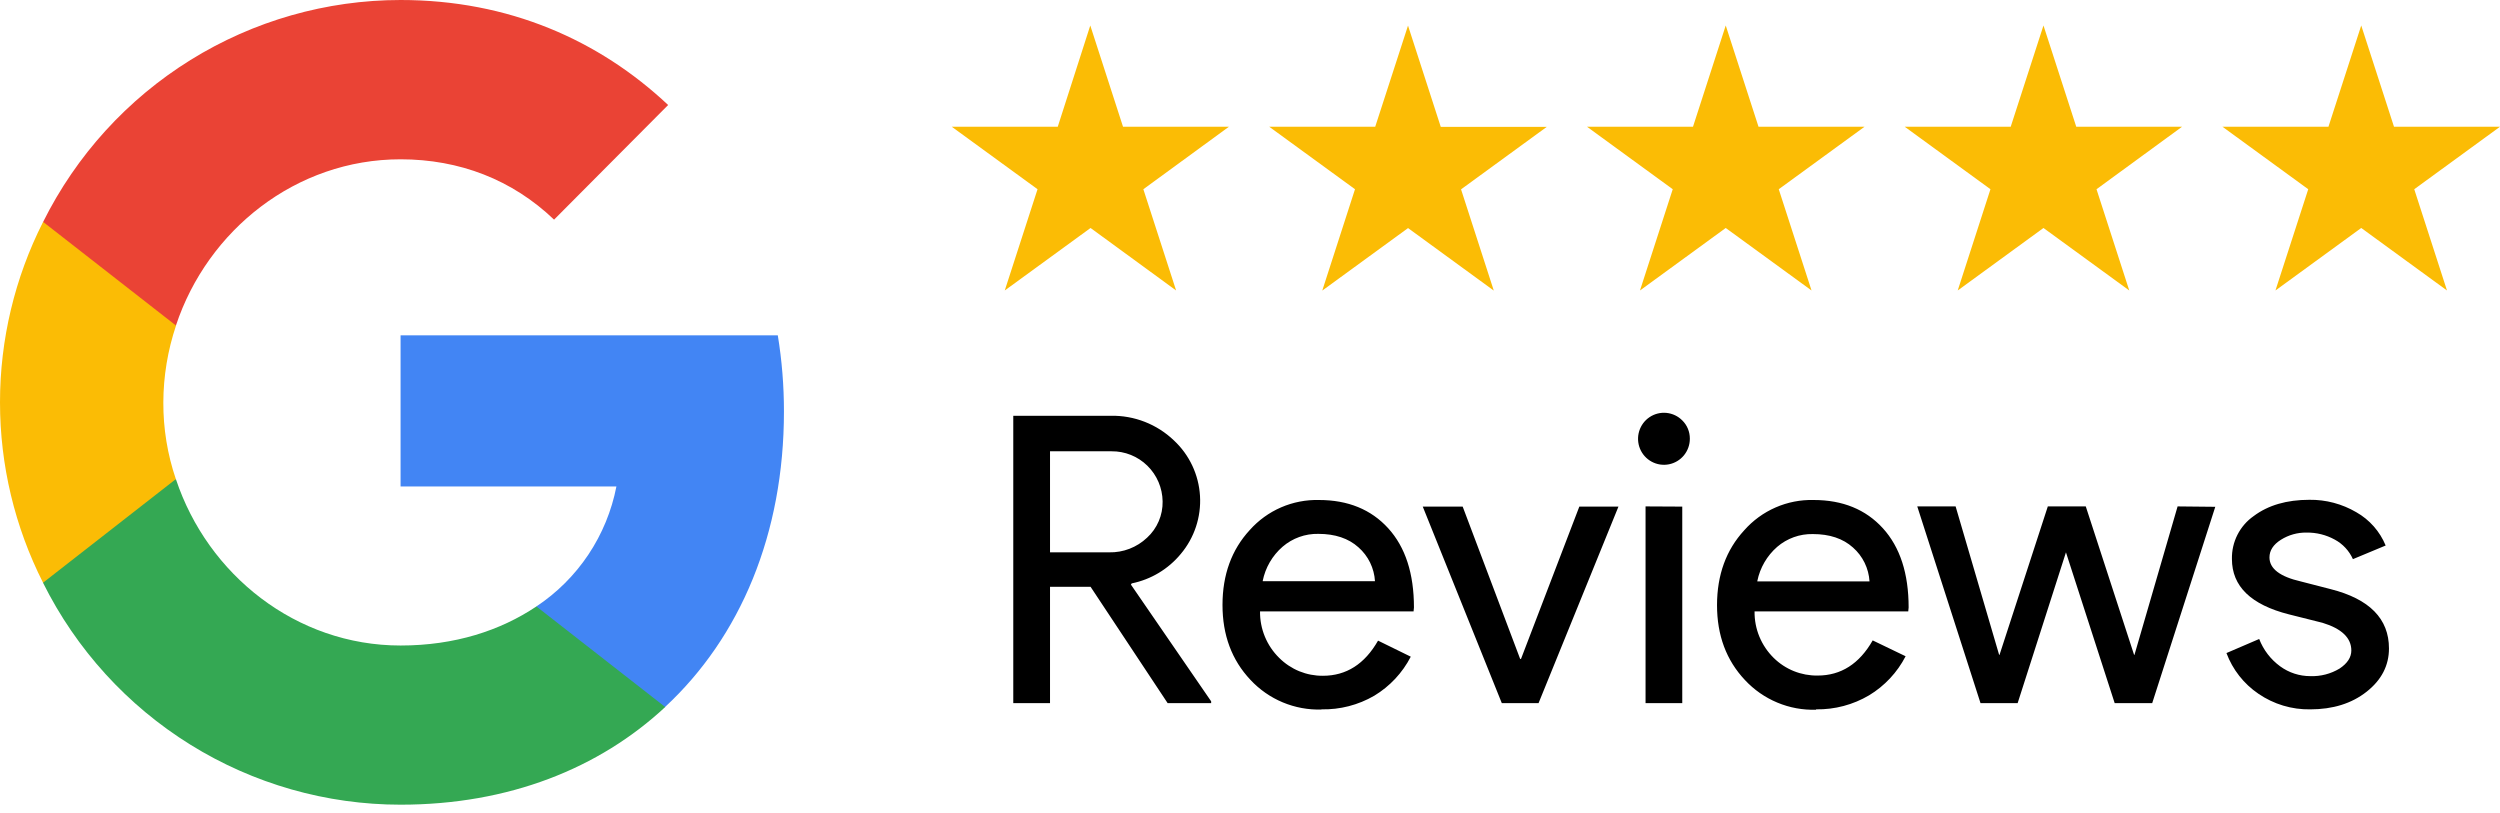 <svg width="126" height="41" viewBox="0 0 126 41" fill="none" xmlns="http://www.w3.org/2000/svg">
<path d="M39.511 20.735C39.512 19.45 39.408 18.168 39.201 16.9H20.189V24.519H31.067C30.828 25.746 30.348 26.912 29.655 27.951C28.962 28.989 28.07 29.878 27.031 30.567V35.634H33.517C37.323 32.104 39.511 26.901 39.511 20.735Z" fill="#4285F4"/>
<path d="M20.188 40.556C25.637 40.556 30.197 38.731 33.527 35.634L27.035 30.565C25.218 31.782 22.919 32.534 20.188 32.534C14.924 32.534 10.467 28.968 8.867 24.153H2.17V29.374C3.844 32.734 6.416 35.559 9.599 37.534C12.781 39.509 16.448 40.556 20.188 40.556Z" fill="#34A853"/>
<path d="M8.863 24.147C8.439 22.902 8.226 21.594 8.232 20.278C8.237 18.962 8.453 17.656 8.871 16.41V11.188H2.17C0.743 14.004 0 17.119 0 20.278C0 23.437 0.743 26.552 2.17 29.368L8.863 24.147Z" fill="#FBBC05"/>
<path d="M20.188 8.029C23.166 8.029 25.824 9.06 27.925 11.07L33.674 5.292C30.185 2.014 25.633 0 20.188 0C16.448 0.002 12.782 1.049 9.601 3.024C6.419 4.999 3.847 7.825 2.174 11.184L8.867 16.406C10.463 11.594 14.92 8.029 20.188 8.029Z" fill="#EA4335"/>
<path d="M52.921 35.438H51.069V20.955H55.979C57.164 20.931 58.31 21.378 59.168 22.2C59.946 22.926 60.416 23.925 60.48 24.99C60.544 26.055 60.197 27.104 59.511 27.919C58.88 28.683 58.007 29.207 57.038 29.403L56.998 29.464L61.042 35.347V35.438H58.849L54.966 29.576H52.921V35.438ZM52.921 22.745V27.838H55.899C56.608 27.854 57.295 27.589 57.812 27.1C58.065 26.869 58.265 26.586 58.4 26.27C58.536 25.955 58.602 25.614 58.596 25.271C58.587 24.593 58.311 23.947 57.828 23.473C57.345 22.999 56.695 22.738 56.02 22.745H52.921ZM66.605 35.76C65.936 35.781 65.27 35.657 64.653 35.4C64.035 35.142 63.479 34.755 63.022 34.264C62.082 33.268 61.613 32.009 61.614 30.486C61.615 28.964 62.073 27.707 62.986 26.716C63.424 26.224 63.962 25.834 64.565 25.572C65.167 25.311 65.819 25.184 66.475 25.2C67.937 25.2 69.101 25.675 69.966 26.625C70.831 27.576 71.263 28.906 71.263 30.616L71.244 30.813H63.506C63.5 31.249 63.583 31.682 63.749 32.085C63.915 32.488 64.161 32.853 64.472 33.158C64.762 33.447 65.106 33.676 65.484 33.831C65.863 33.985 66.268 34.063 66.677 34.059C67.853 34.059 68.779 33.469 69.454 32.288L71.103 33.097C70.683 33.912 70.046 34.593 69.262 35.065C68.453 35.535 67.531 35.772 66.597 35.751L66.605 35.76ZM63.647 29.293H69.299C69.28 28.967 69.196 28.648 69.053 28.354C68.91 28.061 68.71 27.799 68.465 27.584C67.963 27.133 67.289 26.907 66.444 26.907C65.784 26.893 65.143 27.124 64.642 27.555C64.126 28.003 63.773 28.611 63.639 29.283L63.647 29.293ZM77.543 35.438H75.691L71.707 25.533H73.719L76.616 33.211H76.658L79.598 25.533H81.57L77.543 35.438ZM85.168 22.117C85.168 22.42 85.062 22.714 84.871 22.948C84.679 23.182 84.412 23.342 84.116 23.401C83.82 23.46 83.512 23.414 83.246 23.27C82.98 23.127 82.772 22.896 82.656 22.615C82.541 22.335 82.526 22.023 82.614 21.733C82.702 21.443 82.887 21.192 83.138 21.024C83.389 20.856 83.691 20.78 83.991 20.81C84.292 20.84 84.573 20.973 84.786 21.188C84.908 21.307 85.005 21.45 85.07 21.608C85.136 21.766 85.169 21.936 85.168 22.107V22.117ZM84.786 25.533V35.438H82.936V25.523L84.786 25.533ZM91.528 35.77C90.86 35.791 90.194 35.669 89.576 35.41C88.958 35.152 88.402 34.765 87.945 34.274C87.006 33.278 86.537 32.018 86.538 30.496C86.54 28.973 86.997 27.717 87.91 26.726C88.347 26.231 88.887 25.838 89.491 25.575C90.095 25.311 90.749 25.183 91.407 25.2C92.869 25.2 94.033 25.675 94.898 26.625C95.763 27.576 96.195 28.906 96.195 30.616L96.176 30.813H88.43C88.424 31.249 88.506 31.682 88.672 32.085C88.838 32.488 89.084 32.853 89.394 33.158C89.686 33.446 90.032 33.673 90.413 33.826C90.793 33.978 91.199 34.054 91.609 34.048C92.785 34.048 93.71 33.457 94.384 32.276L96.043 33.075C95.622 33.89 94.985 34.571 94.202 35.044C93.394 35.521 92.471 35.766 91.534 35.751L91.528 35.77ZM88.569 29.303H94.224C94.204 28.977 94.12 28.658 93.977 28.364C93.834 28.071 93.634 27.809 93.389 27.594C92.887 27.142 92.213 26.917 91.366 26.917C90.707 26.903 90.067 27.134 89.567 27.564C89.055 28.012 88.704 28.616 88.569 29.283V29.303ZM111.65 25.543L108.471 35.438H106.58L104.124 27.838L101.689 35.438H99.818L96.63 25.523H98.563L100.756 33.004H100.776L103.21 25.523H105.123L107.558 33.004H107.577L109.751 25.523L111.65 25.543ZM120.404 32.681C120.404 33.544 120.028 34.271 119.277 34.863C118.526 35.455 117.58 35.751 116.439 35.752C115.507 35.768 114.594 35.493 113.824 34.965C113.088 34.466 112.525 33.749 112.213 32.914L113.863 32.205C114.076 32.757 114.443 33.235 114.92 33.583C115.361 33.905 115.893 34.078 116.439 34.077C116.959 34.096 117.473 33.963 117.919 33.693C118.311 33.431 118.507 33.127 118.507 32.784C118.507 32.152 118.023 31.685 117.058 31.39L115.367 30.965C113.448 30.48 112.489 29.55 112.489 28.175C112.48 27.751 112.576 27.331 112.767 26.953C112.959 26.576 113.24 26.251 113.587 26.009C114.316 25.463 115.252 25.19 116.394 25.19C117.224 25.179 118.041 25.396 118.758 25.816C119.424 26.193 119.945 26.784 120.237 27.494L118.587 28.181C118.399 27.76 118.077 27.414 117.672 27.196C117.237 26.957 116.748 26.835 116.253 26.842C115.794 26.834 115.343 26.961 114.955 27.206C114.573 27.448 114.381 27.746 114.381 28.094C114.381 28.661 114.911 29.065 115.97 29.307L117.46 29.691C119.423 30.188 120.404 31.185 120.404 32.681Z" fill="black"/>
<path d="M54.95 1.284L56.6 6.387H61.938L57.625 9.537L59.276 14.64L54.964 11.49L50.64 14.64L52.292 9.537L47.968 6.387H53.311L54.95 1.284ZM69.311 6.387H63.968L68.292 9.537L66.642 14.646L70.966 11.495L75.287 14.646L73.637 9.543L77.959 6.393H72.614L70.964 1.29L69.311 6.387ZM85.327 6.387H79.984L84.306 9.537L82.655 14.64L86.977 11.49L91.301 14.64L89.649 9.537L93.973 6.387H88.629L86.977 1.284L85.327 6.387ZM101.34 6.387H95.997L100.319 9.537L98.669 14.64L102.991 11.49L107.315 14.64L105.664 9.537L109.976 6.387H104.643L102.991 1.284L101.34 6.387ZM117.354 6.387H112.011L116.335 9.537L114.683 14.64L119.006 11.49L123.328 14.64L121.678 9.537L126 6.387H120.657L119.006 1.284L117.354 6.387Z" fill="#FBBC05"/>
</svg>
